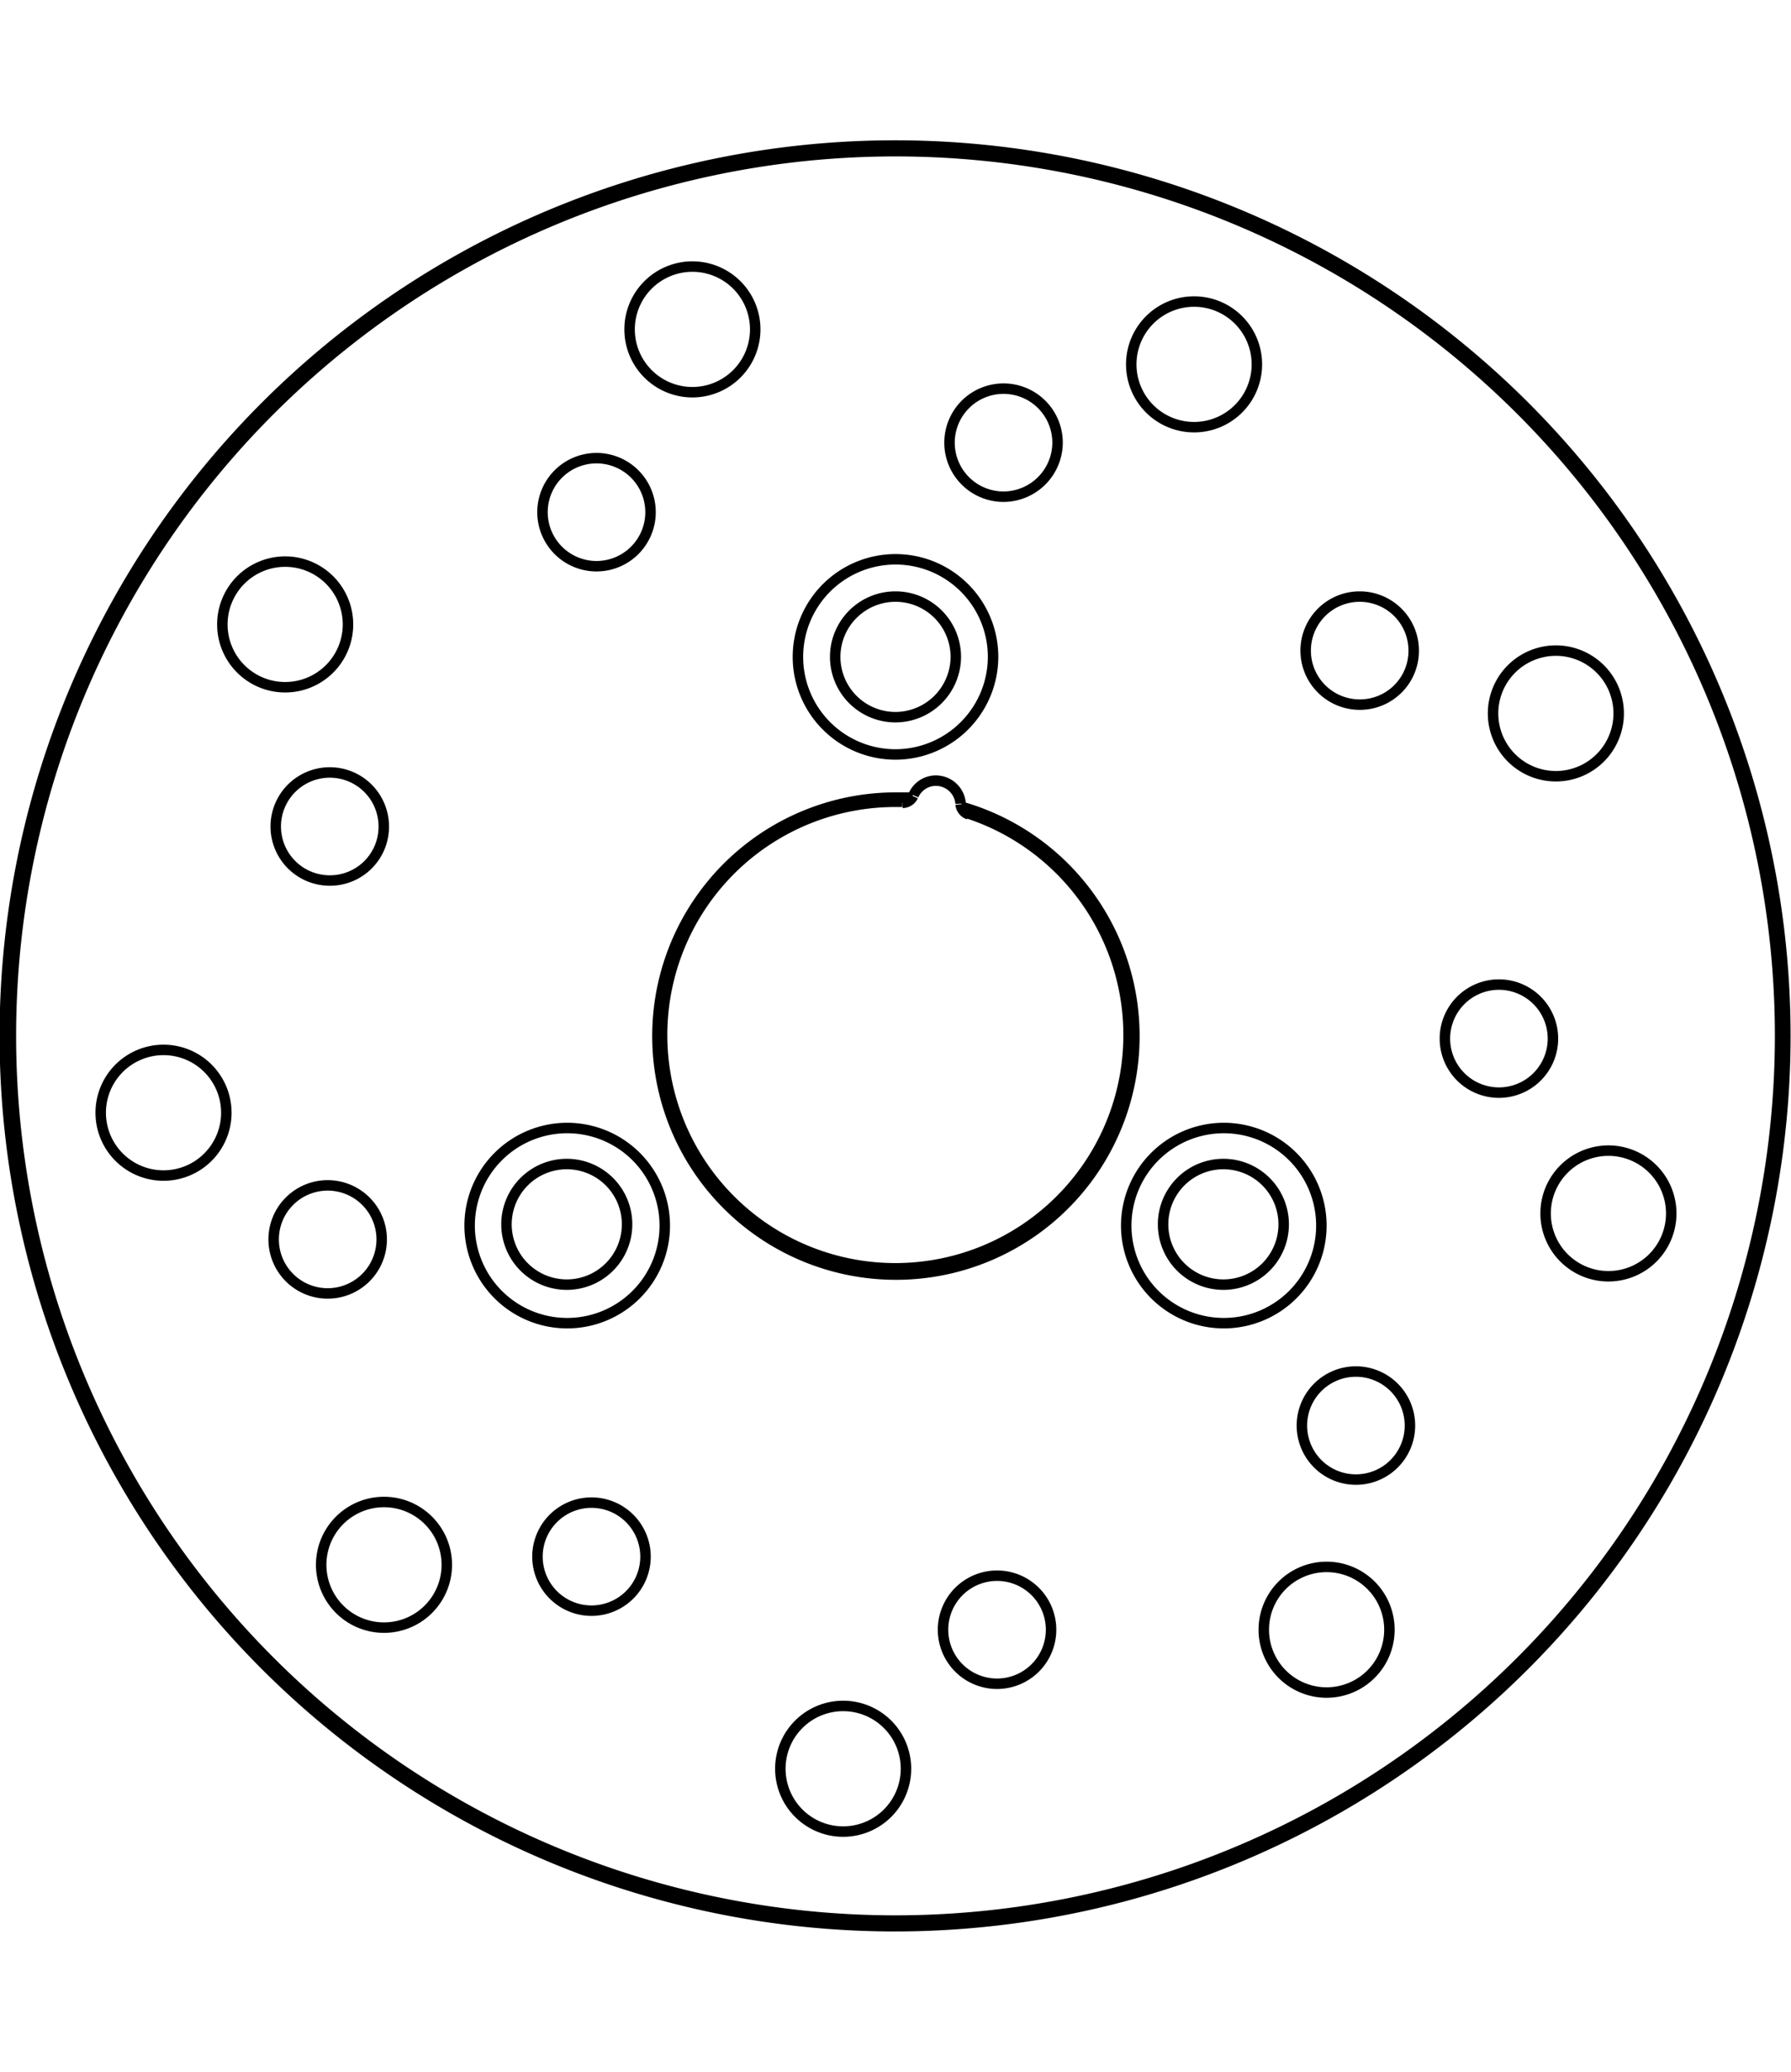 <svg xmlns="http://www.w3.org/2000/svg" width="1934" height="2237" viewBox="0 0 85.54 85.54"><defs><style>.a{fill:none;stroke:#000;stroke-linejoin:bevel;stroke-width:0.5px;}</style></defs><path class="a" d="M844.61,583.94h0a.56.56,0,0,0,.38.48m-3.15-.55h0a.56.56,0,0,0,.5-.32M884,595h0a42.52,42.52,0,1,0-42.52,42.52A42.54,42.54,0,0,0,884,595m-55.32,9h0a2.88,2.88,0,1,0-2.88,2.88,2.88,2.88,0,0,0,2.88-2.88m31.36,0h0a2.88,2.88,0,1,0-2.88,2.88,2.88,2.88,0,0,0,2.88-2.88M844.38,576.9h0a2.88,2.88,0,1,0-2.88,2.88,2.89,2.89,0,0,0,2.88-2.88m.23,7h0a1.19,1.19,0,0,0-1.18-1.09,1.17,1.17,0,0,0-1.07.7M817.06,585h0a2.58,2.58,0,1,0-2.58,2.58,2.57,2.57,0,0,0,2.58-2.58m-1.71-9.65h0a3,3,0,1,0-3,3,3,3,0,0,0,3-3M829.8,570h0a2.58,2.58,0,1,0-2.58,2.57A2.58,2.58,0,0,0,829.8,570m5-8.74h0a3,3,0,1,0-3,3,3,3,0,0,0,3-3m14.44,5.41h0a2.58,2.58,0,1,0-2.58,2.58,2.59,2.59,0,0,0,2.58-2.58m9.52-3.74h0a3,3,0,1,0-3,3,3,3,0,0,0,3-3m7.49,13.67h0a2.58,2.58,0,1,0-2.58,2.58,2.57,2.57,0,0,0,2.58-2.58m9.79,3h0a3,3,0,1,0-3,3,3,3,0,0,0,3-3m-3.14,15.53h0a2.58,2.58,0,1,0-2.58,2.58,2.58,2.58,0,0,0,2.58-2.58m5.65,8.35h0a3,3,0,1,0-3,3,3,3,0,0,0,3-3m-12.48,10.13h0a2.58,2.58,0,1,0-2.58,2.58,2.58,2.58,0,0,0,2.58-2.58M846.16,576.9h0a4.66,4.66,0,1,0-4.66,4.66,4.67,4.67,0,0,0,4.66-4.66m15.68,27.15h0a4.66,4.66,0,1,0-4.66,4.67,4.66,4.66,0,0,0,4.66-4.67m-31.36,0h0a4.66,4.66,0,1,0-4.66,4.67,4.66,4.66,0,0,0,4.66-4.67m-20.94-5.38h0a3,3,0,1,0-3,3,3,3,0,0,0,3-3m7.42,6.05h0a2.58,2.58,0,1,0-2.57,2.58,2.58,2.58,0,0,0,2.57-2.58m3.11,15.54h0a3,3,0,1,0-3,3,3,3,0,0,0,3-3m9.49-.39h0a2.58,2.58,0,1,0-2.58,2.58,2.58,2.58,0,0,0,2.58-2.58M842,630h0a3,3,0,1,0-3,3,3,3,0,0,0,3-3m6.93-6.64h0a2.58,2.58,0,1,0-2.58,2.58,2.58,2.58,0,0,0,2.58-2.58m16.16,0h0a3,3,0,1,0-3,3,3,3,0,0,0,3-3m-23.26-39.54h-.34a11.14,11.14,0,1,0,3.49.56M883.75,595a42.25,42.25,0,1,0-42.25,42.25A42.27,42.27,0,0,0,883.75,595m-41.43-11.38h0c-.27,0-.55,0-.82,0a11.39,11.39,0,1,0,3.12.43" transform="translate(-798.73 -552.23)"/></svg>